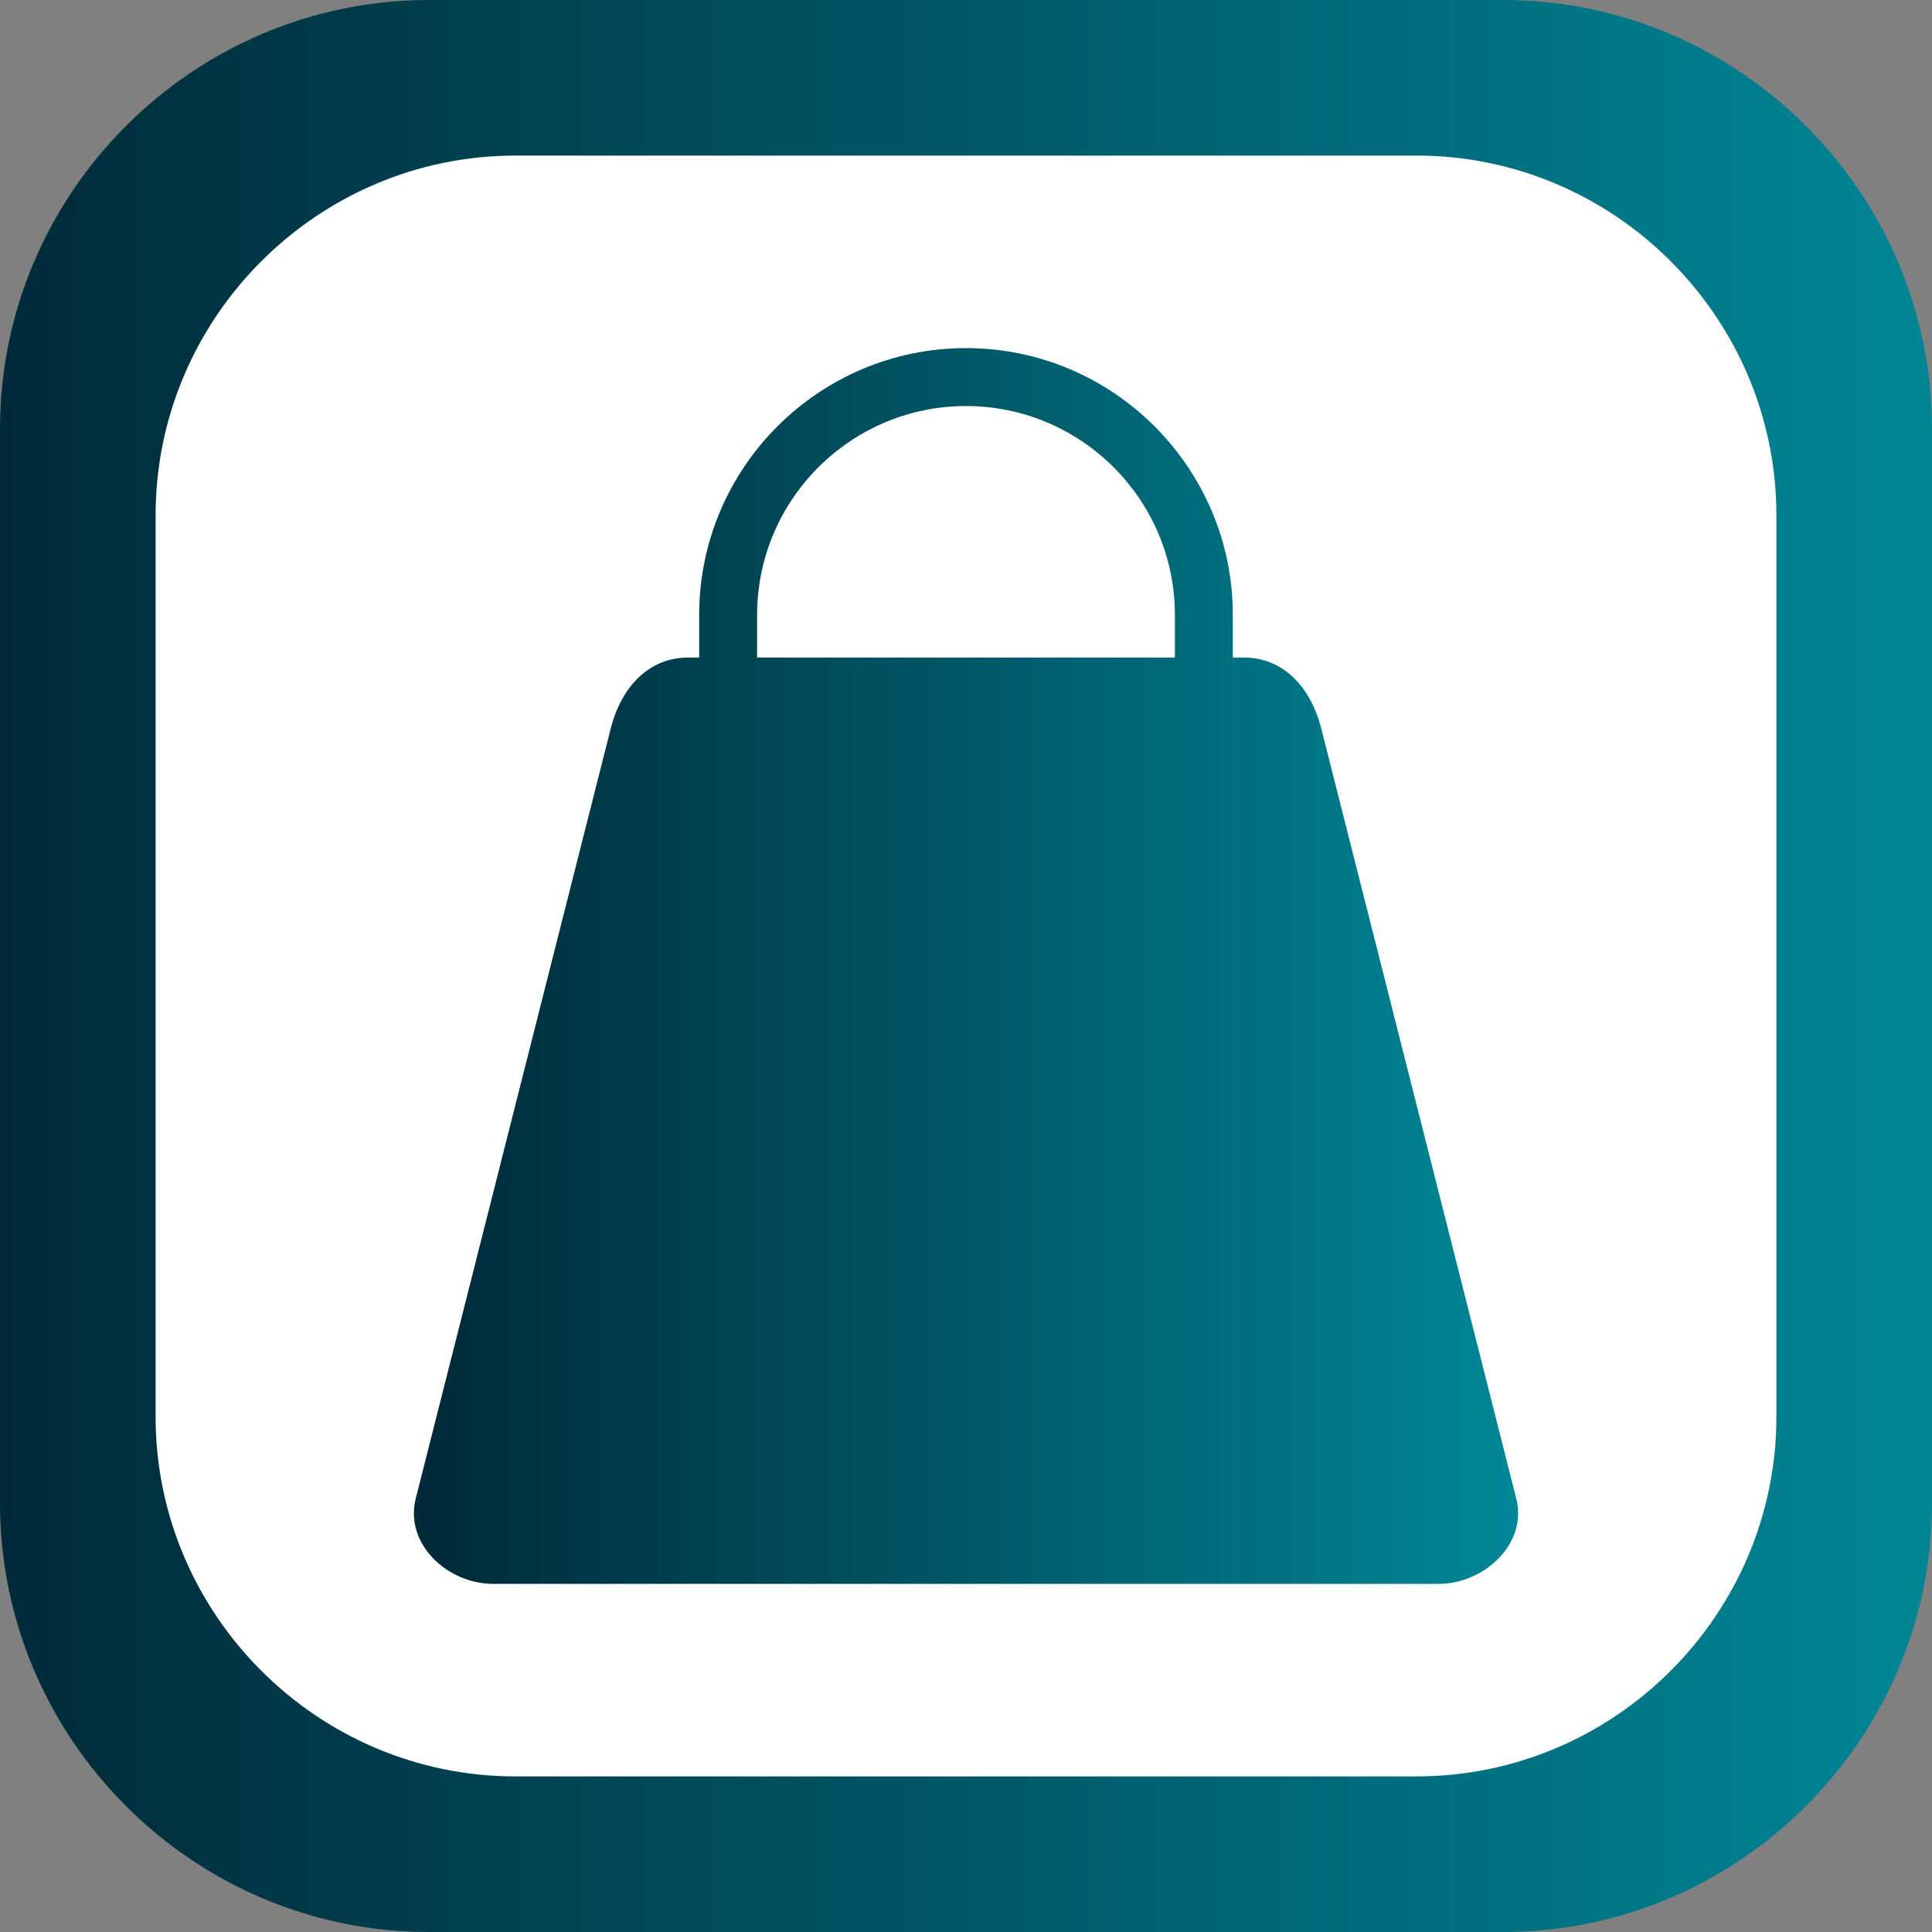 <?xml version="1.0" encoding="UTF-8"?>
<svg xmlns="http://www.w3.org/2000/svg" xmlns:xlink="http://www.w3.org/1999/xlink" width="3872.97" height="3872.97" viewBox="0 0 3872.97 3872.97">
<rect x="0" y="0" width="3872.97" height="3872.97" fill="#808080" stroke="none"/>
<defs>
<clipPath id="clip-0">
<path clip-rule="nonzero" d="M 0 0 L 3872.969 0 L 3872.969 3872.969 L 0 3872.969 Z M 0 0 "/>
</clipPath>
<clipPath id="clip-1">
<path clip-rule="evenodd" d="M 859.637 0 L 3013.328 0 C 3486.121 0 3872.969 386.84 3872.969 859.629 L 3872.969 3013.328 C 3872.969 3486.121 3486.121 3872.969 3013.328 3872.969 L 859.637 3872.969 C 386.84 3872.969 0 3486.121 0 3013.328 L 0 859.629 C 0 386.84 386.84 0 859.637 0 "/>
</clipPath>
<linearGradient id="linear-pattern-0" gradientUnits="userSpaceOnUse" x1="0" y1="0" x2="1" y2="0" gradientTransform="matrix(3872.97, 0, 0, 3872.97, 0, 1936.49)">
<stop offset="0" stop-color="rgb(0%, 16.47%, 22.353%)" stop-opacity="1"/>
<stop offset="0.008" stop-color="rgb(0%, 16.611%, 22.495%)" stop-opacity="1"/>
<stop offset="0.016" stop-color="rgb(0%, 16.891%, 22.778%)" stop-opacity="1"/>
<stop offset="0.023" stop-color="rgb(0%, 17.174%, 23.064%)" stop-opacity="1"/>
<stop offset="0.031" stop-color="rgb(0%, 17.456%, 23.349%)" stop-opacity="1"/>
<stop offset="0.039" stop-color="rgb(0%, 17.738%, 23.634%)" stop-opacity="1"/>
<stop offset="0.047" stop-color="rgb(0%, 18.019%, 23.918%)" stop-opacity="1"/>
<stop offset="0.055" stop-color="rgb(0%, 18.301%, 24.203%)" stop-opacity="1"/>
<stop offset="0.062" stop-color="rgb(0%, 18.584%, 24.489%)" stop-opacity="1"/>
<stop offset="0.07" stop-color="rgb(0%, 18.864%, 24.774%)" stop-opacity="1"/>
<stop offset="0.078" stop-color="rgb(0%, 19.147%, 25.058%)" stop-opacity="1"/>
<stop offset="0.086" stop-color="rgb(0%, 19.429%, 25.343%)" stop-opacity="1"/>
<stop offset="0.094" stop-color="rgb(0%, 19.711%, 25.629%)" stop-opacity="1"/>
<stop offset="0.102" stop-color="rgb(0%, 19.992%, 25.912%)" stop-opacity="1"/>
<stop offset="0.109" stop-color="rgb(0%, 20.274%, 26.198%)" stop-opacity="1"/>
<stop offset="0.117" stop-color="rgb(0%, 20.557%, 26.483%)" stop-opacity="1"/>
<stop offset="0.125" stop-color="rgb(0%, 20.837%, 26.768%)" stop-opacity="1"/>
<stop offset="0.133" stop-color="rgb(0%, 21.12%, 27.052%)" stop-opacity="1"/>
<stop offset="0.141" stop-color="rgb(0%, 21.402%, 27.338%)" stop-opacity="1"/>
<stop offset="0.148" stop-color="rgb(0%, 21.684%, 27.623%)" stop-opacity="1"/>
<stop offset="0.156" stop-color="rgb(0%, 21.965%, 27.908%)" stop-opacity="1"/>
<stop offset="0.164" stop-color="rgb(0%, 22.247%, 28.192%)" stop-opacity="1"/>
<stop offset="0.172" stop-color="rgb(0%, 22.53%, 28.477%)" stop-opacity="1"/>
<stop offset="0.18" stop-color="rgb(0%, 22.812%, 28.763%)" stop-opacity="1"/>
<stop offset="0.188" stop-color="rgb(0%, 23.093%, 29.047%)" stop-opacity="1"/>
<stop offset="0.195" stop-color="rgb(0%, 23.375%, 29.332%)" stop-opacity="1"/>
<stop offset="0.203" stop-color="rgb(0%, 23.657%, 29.617%)" stop-opacity="1"/>
<stop offset="0.211" stop-color="rgb(0%, 23.938%, 29.903%)" stop-opacity="1"/>
<stop offset="0.219" stop-color="rgb(0%, 24.22%, 30.186%)" stop-opacity="1"/>
<stop offset="0.227" stop-color="rgb(0%, 24.503%, 30.472%)" stop-opacity="1"/>
<stop offset="0.234" stop-color="rgb(0%, 24.785%, 30.757%)" stop-opacity="1"/>
<stop offset="0.242" stop-color="rgb(0%, 25.066%, 31.042%)" stop-opacity="1"/>
<stop offset="0.25" stop-color="rgb(0%, 25.348%, 31.326%)" stop-opacity="1"/>
<stop offset="0.258" stop-color="rgb(0%, 25.63%, 31.612%)" stop-opacity="1"/>
<stop offset="0.266" stop-color="rgb(0%, 25.911%, 31.897%)" stop-opacity="1"/>
<stop offset="0.273" stop-color="rgb(0%, 26.193%, 32.181%)" stop-opacity="1"/>
<stop offset="0.281" stop-color="rgb(0%, 26.476%, 32.466%)" stop-opacity="1"/>
<stop offset="0.289" stop-color="rgb(0%, 26.758%, 32.751%)" stop-opacity="1"/>
<stop offset="0.297" stop-color="rgb(0%, 27.039%, 33.037%)" stop-opacity="1"/>
<stop offset="0.305" stop-color="rgb(0%, 27.321%, 33.321%)" stop-opacity="1"/>
<stop offset="0.312" stop-color="rgb(0%, 27.603%, 33.606%)" stop-opacity="1"/>
<stop offset="0.32" stop-color="rgb(0%, 27.885%, 33.891%)" stop-opacity="1"/>
<stop offset="0.328" stop-color="rgb(0%, 28.166%, 34.177%)" stop-opacity="1"/>
<stop offset="0.336" stop-color="rgb(0%, 28.448%, 34.46%)" stop-opacity="1"/>
<stop offset="0.344" stop-color="rgb(0%, 28.731%, 34.746%)" stop-opacity="1"/>
<stop offset="0.352" stop-color="rgb(0%, 29.012%, 35.031%)" stop-opacity="1"/>
<stop offset="0.359" stop-color="rgb(0%, 29.294%, 35.316%)" stop-opacity="1"/>
<stop offset="0.367" stop-color="rgb(0%, 29.576%, 35.6%)" stop-opacity="1"/>
<stop offset="0.375" stop-color="rgb(0%, 29.858%, 35.886%)" stop-opacity="1"/>
<stop offset="0.383" stop-color="rgb(0%, 30.139%, 36.171%)" stop-opacity="1"/>
<stop offset="0.391" stop-color="rgb(0%, 30.421%, 36.455%)" stop-opacity="1"/>
<stop offset="0.398" stop-color="rgb(0%, 30.704%, 36.74%)" stop-opacity="1"/>
<stop offset="0.406" stop-color="rgb(0%, 30.984%, 37.025%)" stop-opacity="1"/>
<stop offset="0.414" stop-color="rgb(0%, 31.267%, 37.311%)" stop-opacity="1"/>
<stop offset="0.422" stop-color="rgb(0%, 31.549%, 37.595%)" stop-opacity="1"/>
<stop offset="0.43" stop-color="rgb(0%, 31.831%, 37.88%)" stop-opacity="1"/>
<stop offset="0.438" stop-color="rgb(0%, 32.112%, 38.165%)" stop-opacity="1"/>
<stop offset="0.445" stop-color="rgb(0%, 32.394%, 38.451%)" stop-opacity="1"/>
<stop offset="0.453" stop-color="rgb(0%, 32.677%, 38.734%)" stop-opacity="1"/>
<stop offset="0.461" stop-color="rgb(0%, 32.959%, 39.02%)" stop-opacity="1"/>
<stop offset="0.469" stop-color="rgb(0%, 33.24%, 39.305%)" stop-opacity="1"/>
<stop offset="0.477" stop-color="rgb(0%, 33.522%, 39.589%)" stop-opacity="1"/>
<stop offset="0.484" stop-color="rgb(0%, 33.804%, 39.874%)" stop-opacity="1"/>
<stop offset="0.492" stop-color="rgb(0%, 34.085%, 40.16%)" stop-opacity="1"/>
<stop offset="0.5" stop-color="rgb(0%, 34.367%, 40.445%)" stop-opacity="1"/>
<stop offset="0.508" stop-color="rgb(0%, 34.65%, 40.729%)" stop-opacity="1"/>
<stop offset="0.516" stop-color="rgb(0%, 34.932%, 41.014%)" stop-opacity="1"/>
<stop offset="0.523" stop-color="rgb(0%, 35.213%, 41.299%)" stop-opacity="1"/>
<stop offset="0.531" stop-color="rgb(0%, 35.495%, 41.585%)" stop-opacity="1"/>
<stop offset="0.539" stop-color="rgb(0%, 35.777%, 41.869%)" stop-opacity="1"/>
<stop offset="0.547" stop-color="rgb(0%, 36.058%, 42.154%)" stop-opacity="1"/>
<stop offset="0.555" stop-color="rgb(0%, 36.34%, 42.439%)" stop-opacity="1"/>
<stop offset="0.562" stop-color="rgb(0%, 36.623%, 42.723%)" stop-opacity="1"/>
<stop offset="0.57" stop-color="rgb(0%, 36.905%, 43.008%)" stop-opacity="1"/>
<stop offset="0.578" stop-color="rgb(0%, 37.186%, 43.294%)" stop-opacity="1"/>
<stop offset="0.586" stop-color="rgb(0%, 37.468%, 43.579%)" stop-opacity="1"/>
<stop offset="0.594" stop-color="rgb(0%, 37.75%, 43.863%)" stop-opacity="1"/>
<stop offset="0.602" stop-color="rgb(0%, 38.031%, 44.148%)" stop-opacity="1"/>
<stop offset="0.609" stop-color="rgb(0%, 38.313%, 44.434%)" stop-opacity="1"/>
<stop offset="0.617" stop-color="rgb(0%, 38.596%, 44.719%)" stop-opacity="1"/>
<stop offset="0.625" stop-color="rgb(0%, 38.878%, 45.003%)" stop-opacity="1"/>
<stop offset="0.633" stop-color="rgb(0%, 39.159%, 45.288%)" stop-opacity="1"/>
<stop offset="0.641" stop-color="rgb(0%, 39.441%, 45.573%)" stop-opacity="1"/>
<stop offset="0.648" stop-color="rgb(0%, 39.723%, 45.859%)" stop-opacity="1"/>
<stop offset="0.656" stop-color="rgb(0%, 40.005%, 46.143%)" stop-opacity="1"/>
<stop offset="0.664" stop-color="rgb(0%, 40.286%, 46.428%)" stop-opacity="1"/>
<stop offset="0.672" stop-color="rgb(0%, 40.569%, 46.713%)" stop-opacity="1"/>
<stop offset="0.68" stop-color="rgb(0%, 40.851%, 46.997%)" stop-opacity="1"/>
<stop offset="0.688" stop-color="rgb(0%, 41.132%, 47.282%)" stop-opacity="1"/>
<stop offset="0.695" stop-color="rgb(0%, 41.414%, 47.568%)" stop-opacity="1"/>
<stop offset="0.703" stop-color="rgb(0%, 41.696%, 47.853%)" stop-opacity="1"/>
<stop offset="0.711" stop-color="rgb(0%, 41.978%, 48.137%)" stop-opacity="1"/>
<stop offset="0.719" stop-color="rgb(0%, 42.259%, 48.422%)" stop-opacity="1"/>
<stop offset="0.727" stop-color="rgb(0%, 42.542%, 48.708%)" stop-opacity="1"/>
<stop offset="0.734" stop-color="rgb(0%, 42.824%, 48.993%)" stop-opacity="1"/>
<stop offset="0.742" stop-color="rgb(0%, 43.105%, 49.277%)" stop-opacity="1"/>
<stop offset="0.75" stop-color="rgb(0%, 43.387%, 49.562%)" stop-opacity="1"/>
<stop offset="0.758" stop-color="rgb(0%, 43.669%, 49.847%)" stop-opacity="1"/>
<stop offset="0.766" stop-color="rgb(0%, 43.951%, 50.131%)" stop-opacity="1"/>
<stop offset="0.773" stop-color="rgb(0%, 44.232%, 50.417%)" stop-opacity="1"/>
<stop offset="0.781" stop-color="rgb(0%, 44.514%, 50.702%)" stop-opacity="1"/>
<stop offset="0.789" stop-color="rgb(0%, 44.797%, 50.987%)" stop-opacity="1"/>
<stop offset="0.797" stop-color="rgb(0%, 45.079%, 51.271%)" stop-opacity="1"/>
<stop offset="0.805" stop-color="rgb(0%, 45.36%, 51.556%)" stop-opacity="1"/>
<stop offset="0.812" stop-color="rgb(0%, 45.642%, 51.842%)" stop-opacity="1"/>
<stop offset="0.82" stop-color="rgb(0%, 45.924%, 52.127%)" stop-opacity="1"/>
<stop offset="0.828" stop-color="rgb(0%, 46.205%, 52.411%)" stop-opacity="1"/>
<stop offset="0.836" stop-color="rgb(0%, 46.487%, 52.696%)" stop-opacity="1"/>
<stop offset="0.844" stop-color="rgb(0%, 46.77%, 52.982%)" stop-opacity="1"/>
<stop offset="0.852" stop-color="rgb(0%, 47.052%, 53.265%)" stop-opacity="1"/>
<stop offset="0.859" stop-color="rgb(0%, 47.333%, 53.551%)" stop-opacity="1"/>
<stop offset="0.867" stop-color="rgb(0%, 47.615%, 53.836%)" stop-opacity="1"/>
<stop offset="0.875" stop-color="rgb(0%, 47.897%, 54.121%)" stop-opacity="1"/>
<stop offset="0.883" stop-color="rgb(0%, 48.178%, 54.405%)" stop-opacity="1"/>
<stop offset="0.891" stop-color="rgb(0%, 48.46%, 54.691%)" stop-opacity="1"/>
<stop offset="0.898" stop-color="rgb(0%, 48.743%, 54.976%)" stop-opacity="1"/>
<stop offset="0.906" stop-color="rgb(0%, 49.025%, 55.261%)" stop-opacity="1"/>
<stop offset="0.914" stop-color="rgb(0%, 49.306%, 55.545%)" stop-opacity="1"/>
<stop offset="0.922" stop-color="rgb(0%, 49.588%, 55.83%)" stop-opacity="1"/>
<stop offset="0.93" stop-color="rgb(0%, 49.87%, 56.116%)" stop-opacity="1"/>
<stop offset="0.938" stop-color="rgb(0%, 50.153%, 56.401%)" stop-opacity="1"/>
<stop offset="0.945" stop-color="rgb(0%, 50.433%, 56.685%)" stop-opacity="1"/>
<stop offset="0.953" stop-color="rgb(0%, 50.716%, 56.97%)" stop-opacity="1"/>
<stop offset="0.961" stop-color="rgb(0%, 50.998%, 57.256%)" stop-opacity="1"/>
<stop offset="0.969" stop-color="rgb(0%, 51.279%, 57.539%)" stop-opacity="1"/>
<stop offset="0.977" stop-color="rgb(0%, 51.561%, 57.825%)" stop-opacity="1"/>
<stop offset="0.984" stop-color="rgb(0%, 51.843%, 58.11%)" stop-opacity="1"/>
<stop offset="0.992" stop-color="rgb(0%, 52.126%, 58.395%)" stop-opacity="1"/>
<stop offset="1" stop-color="rgb(0%, 52.406%, 58.679%)" stop-opacity="1"/>
</linearGradient>
<clipPath id="clip-2">
<path clip-rule="nonzero" d="M 829 697 L 3044 697 L 3044 3176 L 829 3176 Z M 829 697 "/>
</clipPath>
<clipPath id="clip-3">
<path clip-rule="evenodd" d="M 2317.621 2614.012 C 2386.371 2602.23 2429.02 2582.852 2430.219 2582.27 C 2499.559 2549.828 2548.77 2654.809 2479.66 2687.352 C 2477.852 2688.199 2398.719 2724.25 2278.609 2735 C 2167.41 2951.41 1926.801 2978.84 1707.32 2845.73 C 1411.379 2666.25 1283.871 2281.531 1404.16 1931 C 1418.789 1888.32 1474.77 1877.879 1503.719 1912.73 C 1664.73 2106.391 1789.281 2159.449 2025.051 2211.602 C 2252.219 2261.77 2336.609 2442.629 2319.469 2599.57 C 2318.961 2604.379 2318.328 2609.199 2317.621 2614.012 Z M 1379.59 1434.219 L 1401.609 1434.219 L 1401.609 1644.449 C 1331.281 1654.73 1338.621 1759.969 1410.09 1759.969 L 1509.281 1759.969 C 1580.77 1759.969 1588.09 1654.719 1517.738 1644.449 L 1517.738 1434.219 L 2355.238 1434.219 L 2355.238 1644.449 C 2284.898 1654.719 2292.23 1759.969 2363.711 1759.969 C 2396.77 1759.969 2429.84 1759.969 2462.898 1759.969 C 2534.371 1759.969 2541.711 1654.738 2471.371 1644.449 L 2471.371 1434.219 C 2504.352 1434.219 2522.02 1433.199 2536.281 1489.57 L 2924.82 3023.828 C 2930.73 3047.172 2902.922 3059.012 2884.02 3059.012 L 988.988 3059.012 C 972.52 3059.012 942.293 3047.172 947.691 3025.859 L 1336.711 1489.57 C 1341.941 1468.91 1354.461 1434.219 1379.59 1434.219 Z M 1517.738 1318.109 L 2355.238 1318.109 L 2355.238 1232.711 C 2355.238 1001.809 2167.41 813.961 1936.488 813.961 C 1705.57 813.961 1517.738 1001.809 1517.738 1232.711 Z M 2884 3175.141 L 988.961 3175.141 C 897.547 3175.141 810.262 3095.449 833.504 3003.66 L 1224.109 1461.102 C 1246.789 1371.559 1304.891 1318.109 1379.57 1318.109 L 1401.609 1318.109 L 1401.609 1232.711 C 1401.609 937.789 1641.57 697.84 1936.488 697.84 C 2231.422 697.84 2471.371 937.762 2471.371 1232.711 L 2471.371 1318.109 L 2493.371 1318.109 C 2568.051 1318.109 2626.141 1371.551 2648.84 1461.078 L 3039.469 3003.66 C 3062.949 3096.379 2973.422 3175.141 2884 3175.141 Z M 2139.32 2734.43 C 1999.68 2720.578 1833.539 2663.262 1673.789 2507.648 C 1619.02 2454.309 1700.078 2371.141 1754.828 2424.469 C 1911.031 2576.621 2072.031 2619.449 2197.648 2622.66 C 2226.828 2505.98 2179.781 2364.781 2000.012 2325.02 C 1781.879 2276.738 1638.75 2221.859 1487.629 2068.25 C 1385.621 2606.52 1924.199 2976.57 2139.32 2734.43 "/>
</clipPath>
<linearGradient id="linear-pattern-1" gradientUnits="userSpaceOnUse" x1="-0.018" y1="0" x2="1.018" y2="0" gradientTransform="matrix(2175.05, 0, 0, 2175.05, 848.741, 1936.49)">
<stop offset="0" stop-color="rgb(0%, 16.47%, 22.353%)" stop-opacity="1"/>
<stop offset="0.016" stop-color="rgb(0%, 16.47%, 22.353%)" stop-opacity="1"/>
<stop offset="0.023" stop-color="rgb(0%, 16.588%, 22.472%)" stop-opacity="1"/>
<stop offset="0.031" stop-color="rgb(0%, 16.853%, 22.739%)" stop-opacity="1"/>
<stop offset="0.039" stop-color="rgb(0%, 17.145%, 23.035%)" stop-opacity="1"/>
<stop offset="0.047" stop-color="rgb(0%, 17.436%, 23.329%)" stop-opacity="1"/>
<stop offset="0.055" stop-color="rgb(0%, 17.729%, 23.625%)" stop-opacity="1"/>
<stop offset="0.062" stop-color="rgb(0%, 18.021%, 23.92%)" stop-opacity="1"/>
<stop offset="0.07" stop-color="rgb(0%, 18.312%, 24.214%)" stop-opacity="1"/>
<stop offset="0.078" stop-color="rgb(0%, 18.605%, 24.51%)" stop-opacity="1"/>
<stop offset="0.086" stop-color="rgb(0%, 18.896%, 24.805%)" stop-opacity="1"/>
<stop offset="0.094" stop-color="rgb(0%, 19.188%, 25.101%)" stop-opacity="1"/>
<stop offset="0.102" stop-color="rgb(0%, 19.479%, 25.395%)" stop-opacity="1"/>
<stop offset="0.109" stop-color="rgb(0%, 19.772%, 25.69%)" stop-opacity="1"/>
<stop offset="0.117" stop-color="rgb(0%, 20.064%, 25.986%)" stop-opacity="1"/>
<stop offset="0.125" stop-color="rgb(0%, 20.355%, 26.28%)" stop-opacity="1"/>
<stop offset="0.133" stop-color="rgb(0%, 20.648%, 26.576%)" stop-opacity="1"/>
<stop offset="0.141" stop-color="rgb(0%, 20.94%, 26.871%)" stop-opacity="1"/>
<stop offset="0.148" stop-color="rgb(0%, 21.231%, 27.165%)" stop-opacity="1"/>
<stop offset="0.156" stop-color="rgb(0%, 21.524%, 27.461%)" stop-opacity="1"/>
<stop offset="0.164" stop-color="rgb(0%, 21.815%, 27.756%)" stop-opacity="1"/>
<stop offset="0.172" stop-color="rgb(0%, 22.107%, 28.052%)" stop-opacity="1"/>
<stop offset="0.18" stop-color="rgb(0%, 22.4%, 28.346%)" stop-opacity="1"/>
<stop offset="0.188" stop-color="rgb(0%, 22.691%, 28.641%)" stop-opacity="1"/>
<stop offset="0.195" stop-color="rgb(0%, 22.983%, 28.937%)" stop-opacity="1"/>
<stop offset="0.203" stop-color="rgb(0%, 23.276%, 29.231%)" stop-opacity="1"/>
<stop offset="0.211" stop-color="rgb(0%, 23.567%, 29.526%)" stop-opacity="1"/>
<stop offset="0.219" stop-color="rgb(0%, 23.859%, 29.822%)" stop-opacity="1"/>
<stop offset="0.227" stop-color="rgb(0%, 24.15%, 30.116%)" stop-opacity="1"/>
<stop offset="0.234" stop-color="rgb(0%, 24.443%, 30.412%)" stop-opacity="1"/>
<stop offset="0.242" stop-color="rgb(0%, 24.734%, 30.707%)" stop-opacity="1"/>
<stop offset="0.25" stop-color="rgb(0%, 25.026%, 31.001%)" stop-opacity="1"/>
<stop offset="0.258" stop-color="rgb(0%, 25.319%, 31.297%)" stop-opacity="1"/>
<stop offset="0.266" stop-color="rgb(0%, 25.61%, 31.592%)" stop-opacity="1"/>
<stop offset="0.273" stop-color="rgb(0%, 25.902%, 31.888%)" stop-opacity="1"/>
<stop offset="0.281" stop-color="rgb(0%, 26.195%, 32.182%)" stop-opacity="1"/>
<stop offset="0.289" stop-color="rgb(0%, 26.486%, 32.477%)" stop-opacity="1"/>
<stop offset="0.297" stop-color="rgb(0%, 26.778%, 32.773%)" stop-opacity="1"/>
<stop offset="0.305" stop-color="rgb(0%, 27.071%, 33.067%)" stop-opacity="1"/>
<stop offset="0.312" stop-color="rgb(0%, 27.362%, 33.363%)" stop-opacity="1"/>
<stop offset="0.32" stop-color="rgb(0%, 27.654%, 33.658%)" stop-opacity="1"/>
<stop offset="0.328" stop-color="rgb(0%, 27.946%, 33.952%)" stop-opacity="1"/>
<stop offset="0.336" stop-color="rgb(0%, 28.238%, 34.248%)" stop-opacity="1"/>
<stop offset="0.344" stop-color="rgb(0%, 28.529%, 34.543%)" stop-opacity="1"/>
<stop offset="0.352" stop-color="rgb(0%, 28.822%, 34.839%)" stop-opacity="1"/>
<stop offset="0.359" stop-color="rgb(0%, 29.114%, 35.133%)" stop-opacity="1"/>
<stop offset="0.367" stop-color="rgb(0%, 29.405%, 35.428%)" stop-opacity="1"/>
<stop offset="0.375" stop-color="rgb(0%, 29.697%, 35.724%)" stop-opacity="1"/>
<stop offset="0.383" stop-color="rgb(0%, 29.99%, 36.018%)" stop-opacity="1"/>
<stop offset="0.391" stop-color="rgb(0%, 30.281%, 36.314%)" stop-opacity="1"/>
<stop offset="0.398" stop-color="rgb(0%, 30.573%, 36.609%)" stop-opacity="1"/>
<stop offset="0.406" stop-color="rgb(0%, 30.865%, 36.903%)" stop-opacity="1"/>
<stop offset="0.414" stop-color="rgb(0%, 31.157%, 37.199%)" stop-opacity="1"/>
<stop offset="0.422" stop-color="rgb(0%, 31.448%, 37.494%)" stop-opacity="1"/>
<stop offset="0.43" stop-color="rgb(0%, 31.741%, 37.79%)" stop-opacity="1"/>
<stop offset="0.438" stop-color="rgb(0%, 32.033%, 38.084%)" stop-opacity="1"/>
<stop offset="0.445" stop-color="rgb(0%, 32.324%, 38.379%)" stop-opacity="1"/>
<stop offset="0.453" stop-color="rgb(0%, 32.617%, 38.675%)" stop-opacity="1"/>
<stop offset="0.461" stop-color="rgb(0%, 32.909%, 38.969%)" stop-opacity="1"/>
<stop offset="0.469" stop-color="rgb(0%, 33.2%, 39.265%)" stop-opacity="1"/>
<stop offset="0.477" stop-color="rgb(0%, 33.493%, 39.56%)" stop-opacity="1"/>
<stop offset="0.484" stop-color="rgb(0%, 33.784%, 39.854%)" stop-opacity="1"/>
<stop offset="0.492" stop-color="rgb(0%, 34.076%, 40.15%)" stop-opacity="1"/>
<stop offset="0.5" stop-color="rgb(0%, 34.369%, 40.445%)" stop-opacity="1"/>
<stop offset="0.508" stop-color="rgb(0%, 34.66%, 40.741%)" stop-opacity="1"/>
<stop offset="0.516" stop-color="rgb(0%, 34.952%, 41.035%)" stop-opacity="1"/>
<stop offset="0.523" stop-color="rgb(0%, 35.243%, 41.33%)" stop-opacity="1"/>
<stop offset="0.531" stop-color="rgb(0%, 35.536%, 41.626%)" stop-opacity="1"/>
<stop offset="0.539" stop-color="rgb(0%, 35.828%, 41.92%)" stop-opacity="1"/>
<stop offset="0.547" stop-color="rgb(0%, 36.119%, 42.215%)" stop-opacity="1"/>
<stop offset="0.555" stop-color="rgb(0%, 36.412%, 42.511%)" stop-opacity="1"/>
<stop offset="0.562" stop-color="rgb(0%, 36.703%, 42.805%)" stop-opacity="1"/>
<stop offset="0.57" stop-color="rgb(0%, 36.995%, 43.102%)" stop-opacity="1"/>
<stop offset="0.578" stop-color="rgb(0%, 37.288%, 43.396%)" stop-opacity="1"/>
<stop offset="0.586" stop-color="rgb(0%, 37.579%, 43.69%)" stop-opacity="1"/>
<stop offset="0.594" stop-color="rgb(0%, 37.871%, 43.987%)" stop-opacity="1"/>
<stop offset="0.602" stop-color="rgb(0%, 38.164%, 44.281%)" stop-opacity="1"/>
<stop offset="0.609" stop-color="rgb(0%, 38.455%, 44.577%)" stop-opacity="1"/>
<stop offset="0.617" stop-color="rgb(0%, 38.747%, 44.872%)" stop-opacity="1"/>
<stop offset="0.625" stop-color="rgb(0%, 39.04%, 45.166%)" stop-opacity="1"/>
<stop offset="0.633" stop-color="rgb(0%, 39.331%, 45.462%)" stop-opacity="1"/>
<stop offset="0.641" stop-color="rgb(0%, 39.622%, 45.757%)" stop-opacity="1"/>
<stop offset="0.648" stop-color="rgb(0%, 39.915%, 46.053%)" stop-opacity="1"/>
<stop offset="0.656" stop-color="rgb(0%, 40.207%, 46.347%)" stop-opacity="1"/>
<stop offset="0.664" stop-color="rgb(0%, 40.498%, 46.642%)" stop-opacity="1"/>
<stop offset="0.672" stop-color="rgb(0%, 40.79%, 46.938%)" stop-opacity="1"/>
<stop offset="0.68" stop-color="rgb(0%, 41.083%, 47.232%)" stop-opacity="1"/>
<stop offset="0.688" stop-color="rgb(0%, 41.374%, 47.528%)" stop-opacity="1"/>
<stop offset="0.695" stop-color="rgb(0%, 41.666%, 47.823%)" stop-opacity="1"/>
<stop offset="0.703" stop-color="rgb(0%, 41.959%, 48.117%)" stop-opacity="1"/>
<stop offset="0.711" stop-color="rgb(0%, 42.25%, 48.413%)" stop-opacity="1"/>
<stop offset="0.719" stop-color="rgb(0%, 42.542%, 48.708%)" stop-opacity="1"/>
<stop offset="0.727" stop-color="rgb(0%, 42.834%, 49.004%)" stop-opacity="1"/>
<stop offset="0.734" stop-color="rgb(0%, 43.126%, 49.298%)" stop-opacity="1"/>
<stop offset="0.742" stop-color="rgb(0%, 43.417%, 49.593%)" stop-opacity="1"/>
<stop offset="0.75" stop-color="rgb(0%, 43.71%, 49.889%)" stop-opacity="1"/>
<stop offset="0.758" stop-color="rgb(0%, 44.002%, 50.183%)" stop-opacity="1"/>
<stop offset="0.766" stop-color="rgb(0%, 44.293%, 50.479%)" stop-opacity="1"/>
<stop offset="0.773" stop-color="rgb(0%, 44.586%, 50.774%)" stop-opacity="1"/>
<stop offset="0.781" stop-color="rgb(0%, 44.878%, 51.068%)" stop-opacity="1"/>
<stop offset="0.789" stop-color="rgb(0%, 45.169%, 51.364%)" stop-opacity="1"/>
<stop offset="0.797" stop-color="rgb(0%, 45.462%, 51.659%)" stop-opacity="1"/>
<stop offset="0.805" stop-color="rgb(0%, 45.753%, 51.955%)" stop-opacity="1"/>
<stop offset="0.812" stop-color="rgb(0%, 46.045%, 52.249%)" stop-opacity="1"/>
<stop offset="0.82" stop-color="rgb(0%, 46.336%, 52.544%)" stop-opacity="1"/>
<stop offset="0.828" stop-color="rgb(0%, 46.629%, 52.84%)" stop-opacity="1"/>
<stop offset="0.836" stop-color="rgb(0%, 46.921%, 53.134%)" stop-opacity="1"/>
<stop offset="0.844" stop-color="rgb(0%, 47.212%, 53.429%)" stop-opacity="1"/>
<stop offset="0.852" stop-color="rgb(0%, 47.505%, 53.725%)" stop-opacity="1"/>
<stop offset="0.859" stop-color="rgb(0%, 47.797%, 54.019%)" stop-opacity="1"/>
<stop offset="0.867" stop-color="rgb(0%, 48.088%, 54.315%)" stop-opacity="1"/>
<stop offset="0.875" stop-color="rgb(0%, 48.381%, 54.61%)" stop-opacity="1"/>
<stop offset="0.883" stop-color="rgb(0%, 48.672%, 54.904%)" stop-opacity="1"/>
<stop offset="0.891" stop-color="rgb(0%, 48.964%, 55.2%)" stop-opacity="1"/>
<stop offset="0.898" stop-color="rgb(0%, 49.257%, 55.495%)" stop-opacity="1"/>
<stop offset="0.906" stop-color="rgb(0%, 49.548%, 55.791%)" stop-opacity="1"/>
<stop offset="0.914" stop-color="rgb(0%, 49.84%, 56.085%)" stop-opacity="1"/>
<stop offset="0.922" stop-color="rgb(0%, 50.133%, 56.38%)" stop-opacity="1"/>
<stop offset="0.93" stop-color="rgb(0%, 50.424%, 56.676%)" stop-opacity="1"/>
<stop offset="0.938" stop-color="rgb(0%, 50.716%, 56.97%)" stop-opacity="1"/>
<stop offset="0.945" stop-color="rgb(0%, 51.007%, 57.266%)" stop-opacity="1"/>
<stop offset="0.953" stop-color="rgb(0%, 51.3%, 57.561%)" stop-opacity="1"/>
<stop offset="0.961" stop-color="rgb(0%, 51.591%, 57.855%)" stop-opacity="1"/>
<stop offset="0.969" stop-color="rgb(0%, 51.883%, 58.151%)" stop-opacity="1"/>
<stop offset="0.977" stop-color="rgb(0%, 52.176%, 58.446%)" stop-opacity="1"/>
<stop offset="0.984" stop-color="rgb(0%, 52.435%, 58.708%)" stop-opacity="1"/>
<stop offset="1" stop-color="rgb(0%, 52.548%, 58.823%)" stop-opacity="1"/>
</linearGradient>
</defs>
<g clip-path="url(#clip-0)">
<g clip-path="url(#clip-1)">
<path fill-rule="nonzero" fill="url(#linear-pattern-0)" d="M 0 0 L 0 3872.969 L 3872.969 3872.969 L 3872.969 0 Z M 0 0 "/>
</g>
</g>
<path fill-rule="evenodd" fill="rgb(100%, 100%, 100%)" fill-opacity="1" d="M 1033.09 311.91 L 2839.879 311.91 C 3236.539 311.91 3561.059 636.441 3561.059 1033.09 L 3561.059 2839.879 C 3561.059 3236.539 3236.539 3561.059 2839.879 3561.059 L 1033.09 3561.059 C 636.438 3561.059 311.914 3236.539 311.914 2839.879 L 311.914 1033.09 C 311.914 636.441 636.438 311.91 1033.09 311.91 "/>
<g clip-path="url(#clip-2)">
<g clip-path="url(#clip-3)">
<path fill-rule="nonzero" fill="url(#linear-pattern-1)" d="M 810.262 697.84 L 810.262 3175.141 L 3062.949 3175.141 L 3062.949 697.84 Z M 810.262 697.84 "/>
</g>
</g>
</svg>
